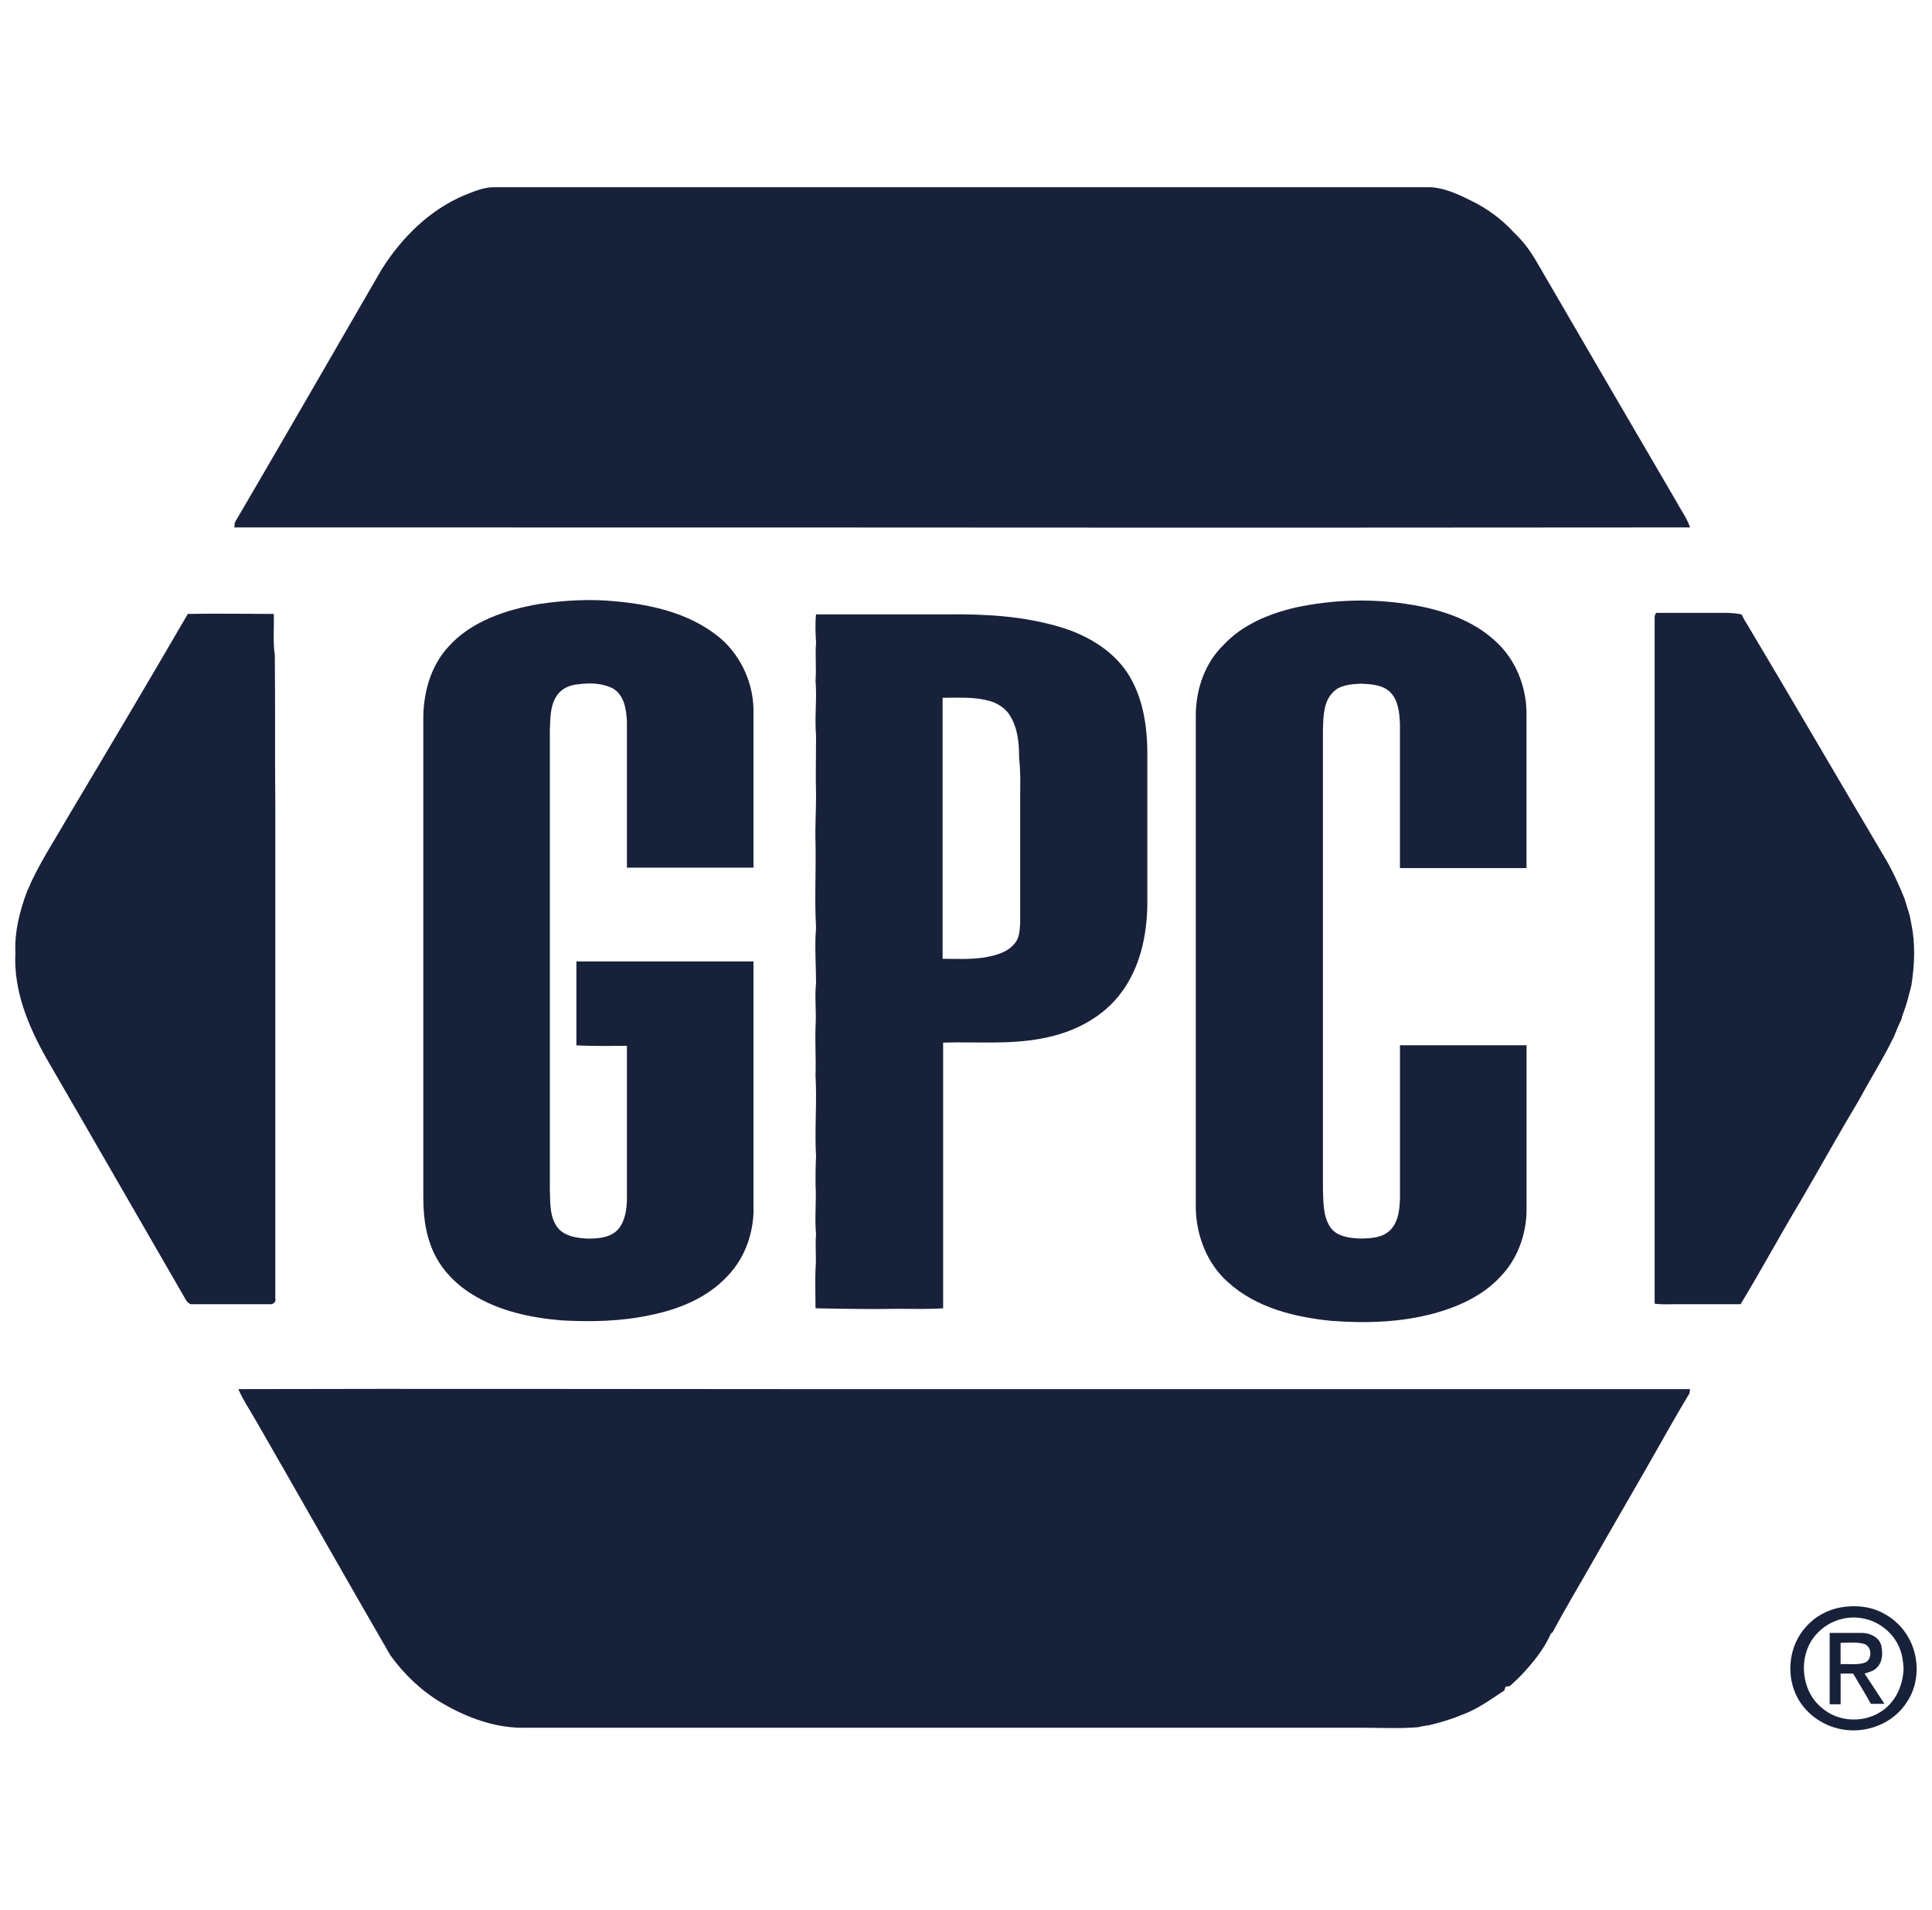 <svg width="85" height="84" viewBox="0 0 85 84" fill="none" xmlns="http://www.w3.org/2000/svg">
<g clip-path="url(#clip0_3955_190304)">
<path d="M20.456 8.577C20.867 8.417 21.281 8.234 21.738 8.234C35.489 8.234 49.238 8.234 62.966 8.234C63.585 8.28 64.18 8.555 64.73 8.831C65.441 9.174 66.083 9.656 66.609 10.229C67.021 10.618 67.343 11.054 67.617 11.535C69.656 15.041 71.697 18.547 73.736 22.031C73.942 22.42 74.218 22.787 74.356 23.199C42.134 23.222 58.933 23.199 10.303 23.199C10.326 23.13 10.326 23.062 10.326 22.993C12.502 19.281 14.634 15.569 16.788 11.855C17.683 10.434 18.92 9.218 20.456 8.577Z" fill="#172139"/>
<path d="M23.732 26.566C24.831 26.406 25.955 26.337 27.078 26.451C28.636 26.589 30.241 26.956 31.501 27.919C32.509 28.675 33.128 29.935 33.151 31.196C33.151 33.511 33.151 35.825 33.151 38.163C31.295 38.163 29.439 38.163 27.582 38.163C27.582 36.032 27.582 33.877 27.582 31.747C27.56 31.219 27.468 30.578 26.963 30.279C26.504 30.051 25.978 30.028 25.473 30.096C25.107 30.119 24.74 30.257 24.511 30.578C24.191 31.038 24.213 31.61 24.191 32.137C24.191 38.852 24.191 45.589 24.191 52.304C24.213 52.878 24.168 53.518 24.534 54C24.854 54.389 25.382 54.459 25.864 54.482C26.346 54.482 26.895 54.436 27.217 54.047C27.514 53.681 27.582 53.154 27.582 52.695C27.582 50.471 27.582 48.249 27.582 46.002C26.849 46.002 26.115 46.025 25.359 45.979C25.359 44.742 25.359 43.527 25.359 42.29C27.948 42.29 30.538 42.29 33.151 42.29C33.151 45.979 33.151 49.669 33.151 53.36C33.105 54.391 32.716 55.399 32.005 56.132C31.112 57.095 29.852 57.599 28.591 57.851C27.308 58.126 26.001 58.148 24.718 58.08C23.343 57.965 21.946 57.668 20.777 56.934C19.952 56.43 19.265 55.675 18.944 54.758C18.693 54.093 18.624 53.36 18.624 52.651C18.624 45.592 18.624 38.557 18.624 31.498C18.647 30.399 18.967 29.275 19.724 28.451C20.707 27.345 22.243 26.817 23.732 26.566Z" fill="#172139"/>
<path d="M56.984 26.726C58.68 26.36 60.445 26.314 62.164 26.611C63.494 26.84 64.845 27.299 65.83 28.238C66.678 29.018 67.135 30.163 67.16 31.309C67.16 33.601 67.16 35.892 67.16 38.184C65.304 38.184 63.448 38.184 61.592 38.184C61.592 36.076 61.592 33.944 61.592 31.836C61.569 31.354 61.523 30.828 61.18 30.461C60.837 30.117 60.332 30.095 59.897 30.072C59.438 30.095 58.935 30.117 58.615 30.483C58.226 30.895 58.226 31.515 58.203 32.065C58.203 38.803 58.203 45.562 58.203 52.301C58.226 52.874 58.203 53.492 58.523 53.974C58.798 54.385 59.348 54.456 59.806 54.478C60.288 54.478 60.86 54.456 61.205 54.067C61.525 53.701 61.571 53.219 61.593 52.761C61.593 50.492 61.593 48.247 61.593 45.977C63.45 45.977 65.305 45.977 67.162 45.977C67.162 48.407 67.162 50.859 67.162 53.287C67.139 54.341 66.75 55.395 66.016 56.152C65.26 56.977 64.206 57.457 63.152 57.756C61.662 58.168 60.105 58.215 58.569 58.099C56.965 57.939 55.269 57.526 54.032 56.403C53.115 55.601 52.633 54.364 52.61 53.149C52.61 45.884 52.61 38.643 52.61 31.377C52.633 30.278 53.022 29.154 53.824 28.376C54.648 27.482 55.816 27.002 56.984 26.726Z" fill="#172139"/>
<path d="M72.865 26.958C73.691 26.958 74.493 26.958 75.318 26.958C75.753 26.958 76.189 26.935 76.623 27.026C76.692 27.163 76.761 27.301 76.852 27.438C78.891 30.853 80.886 34.29 82.925 37.728C83.268 38.302 83.544 38.919 83.796 39.538C83.865 39.79 83.956 40.043 84.025 40.295C84.048 40.409 84.071 40.547 84.094 40.661C84.276 41.532 84.231 42.448 84.094 43.342C84.048 43.548 83.979 43.754 83.933 43.961C83.865 44.213 83.773 44.466 83.682 44.718C83.682 44.764 83.659 44.832 83.636 44.878C83.522 45.107 83.43 45.337 83.339 45.566C82.879 46.528 82.308 47.422 81.803 48.361C80.909 49.851 80.061 51.386 79.19 52.876C78.296 54.366 77.471 55.9 76.578 57.367C75.638 57.367 74.699 57.367 73.759 57.367C73.439 57.367 73.117 57.39 72.797 57.344C72.797 47.285 72.797 37.2 72.797 27.141C72.797 27.072 72.843 26.98 72.865 26.958Z" fill="#172139"/>
<path d="M8.264 27.004C9.524 26.981 10.785 27.004 12.045 27.004C12.068 27.601 11.999 28.218 12.091 28.815C12.113 31.038 12.091 33.283 12.113 35.507C12.113 42.703 12.113 49.921 12.113 57.117C12.159 57.277 11.999 57.391 11.862 57.368C10.739 57.368 9.615 57.368 8.493 57.368C8.355 57.391 8.264 57.3 8.195 57.208C6.156 53.679 4.116 50.127 2.054 46.575C1.251 45.153 0.586 43.573 0.678 41.9C0.632 41.007 0.861 40.113 1.16 39.288C1.228 39.105 1.32 38.945 1.389 38.76C1.871 37.752 2.488 36.812 3.039 35.85C4.803 32.893 6.545 29.96 8.264 27.004Z" fill="#172139"/>
<path d="M49.583 29.569C48.918 28.583 47.819 27.941 46.696 27.598C45.046 27.093 43.327 27.002 41.608 27.025C39.706 27.025 37.804 27.025 35.903 27.025C35.857 27.436 35.88 27.85 35.903 28.262C35.857 28.812 35.925 29.384 35.88 29.935C35.948 30.737 35.834 31.562 35.903 32.364C35.903 33.258 35.88 34.129 35.903 35.023C35.903 35.71 35.857 36.398 35.88 37.084C35.903 38.321 35.834 39.583 35.903 40.819C35.834 41.622 35.903 42.447 35.903 43.249C35.834 43.891 35.925 44.509 35.88 45.151C35.857 45.862 35.903 46.572 35.88 47.304C35.948 48.495 35.834 49.688 35.903 50.879C35.88 51.291 35.88 51.681 35.88 52.093C35.925 52.827 35.834 53.56 35.903 54.292C35.857 54.797 35.925 55.3 35.88 55.805C35.857 56.379 35.88 56.951 35.88 57.547C37.094 57.57 38.332 57.593 39.546 57.57C40.188 57.57 40.852 57.593 41.494 57.547C41.494 53.652 41.494 49.755 41.494 45.86C43.053 45.814 44.634 45.974 46.168 45.608C47.382 45.334 48.575 44.692 49.331 43.661C50.157 42.561 50.454 41.163 50.477 39.834C50.477 37.588 50.477 35.366 50.477 33.119C50.477 31.907 50.271 30.601 49.583 29.569ZM44.884 35.116C44.884 36.949 44.884 38.759 44.884 40.592C44.861 40.913 44.861 41.257 44.633 41.509C44.358 41.852 43.922 41.991 43.487 42.082C42.822 42.22 42.134 42.174 41.471 42.174C41.471 38.347 41.471 34.519 41.471 30.693C42.136 30.693 42.801 30.647 43.441 30.807C43.853 30.899 44.267 31.15 44.472 31.541C44.793 32.091 44.838 32.755 44.838 33.374C44.907 33.946 44.884 34.519 44.884 35.116Z" fill="#172139"/>
<path d="M10.486 61.102C18.689 61.079 26.918 61.102 35.121 61.102C48.207 61.102 61.293 61.102 74.354 61.102C74.354 61.171 74.331 61.239 74.331 61.285C73.666 62.385 73.049 63.509 72.406 64.631C71.604 66.03 70.802 67.404 70.022 68.779C69.449 69.788 68.854 70.773 68.304 71.804L68.235 71.85C67.984 72.423 67.593 72.949 67.181 73.408C66.953 73.683 66.676 73.936 66.425 74.165C66.379 74.165 66.287 74.188 66.242 74.188C66.219 74.233 66.196 74.302 66.196 74.348C65.577 74.76 64.982 75.196 64.271 75.447C63.837 75.63 63.355 75.768 62.896 75.882C62.736 75.905 62.553 75.928 62.391 75.974C61.543 76.042 60.695 75.996 59.847 75.996C47.632 75.996 35.394 75.996 23.179 75.996C21.849 76.042 20.544 75.562 19.422 74.897C18.528 74.369 17.771 73.637 17.175 72.812C15.182 69.374 13.234 65.914 11.239 62.453C10.991 62.019 10.693 61.584 10.486 61.102Z" fill="#172139"/>
<path d="M84.187 72.537C83.981 71.894 83.522 71.323 82.927 71.001C82.354 70.658 81.645 70.589 80.98 70.703C80.383 70.818 79.834 71.115 79.444 71.574C78.733 72.354 78.573 73.568 79.009 74.53C79.375 75.332 80.154 75.906 81.025 76.066C82.102 76.272 83.295 75.814 83.89 74.875C84.347 74.21 84.439 73.316 84.187 72.537ZM82.857 75.218C82.055 75.814 80.864 75.769 80.13 75.103C79.191 74.324 79.099 72.72 79.947 71.849C80.475 71.275 81.3 71.024 82.055 71.207C82.766 71.367 83.385 71.917 83.614 72.605C83.705 72.857 83.728 73.11 83.751 73.385C83.728 74.095 83.43 74.806 82.857 75.218Z" fill="#172139"/>
<path d="M82.033 73.614C82.239 73.545 82.468 73.499 82.607 73.316C82.836 73.065 82.836 72.697 82.767 72.377C82.675 72.011 82.262 71.826 81.919 71.826C81.437 71.826 80.957 71.826 80.498 71.826C80.498 72.88 80.498 73.911 80.498 74.966C80.658 74.966 80.818 74.966 80.98 74.966C80.98 74.507 80.98 74.073 80.98 73.614C81.162 73.614 81.346 73.614 81.53 73.614C81.782 74.048 82.058 74.484 82.309 74.944C82.515 74.944 82.698 74.944 82.906 74.944C82.628 74.507 82.331 74.073 82.033 73.614ZM80.978 73.202C80.978 72.882 80.978 72.583 80.978 72.262C81.321 72.262 81.666 72.217 82.009 72.308C82.375 72.422 82.375 72.996 82.055 73.133C81.712 73.248 81.346 73.179 80.978 73.202Z" fill="#172139"/>
</g>
<defs>
<clipPath id="clip0_3955_190304">
<rect width="83.654" height="83.654" fill="white" transform="translate(0.673 0.346)"/>
</clipPath>
</defs>
</svg>
